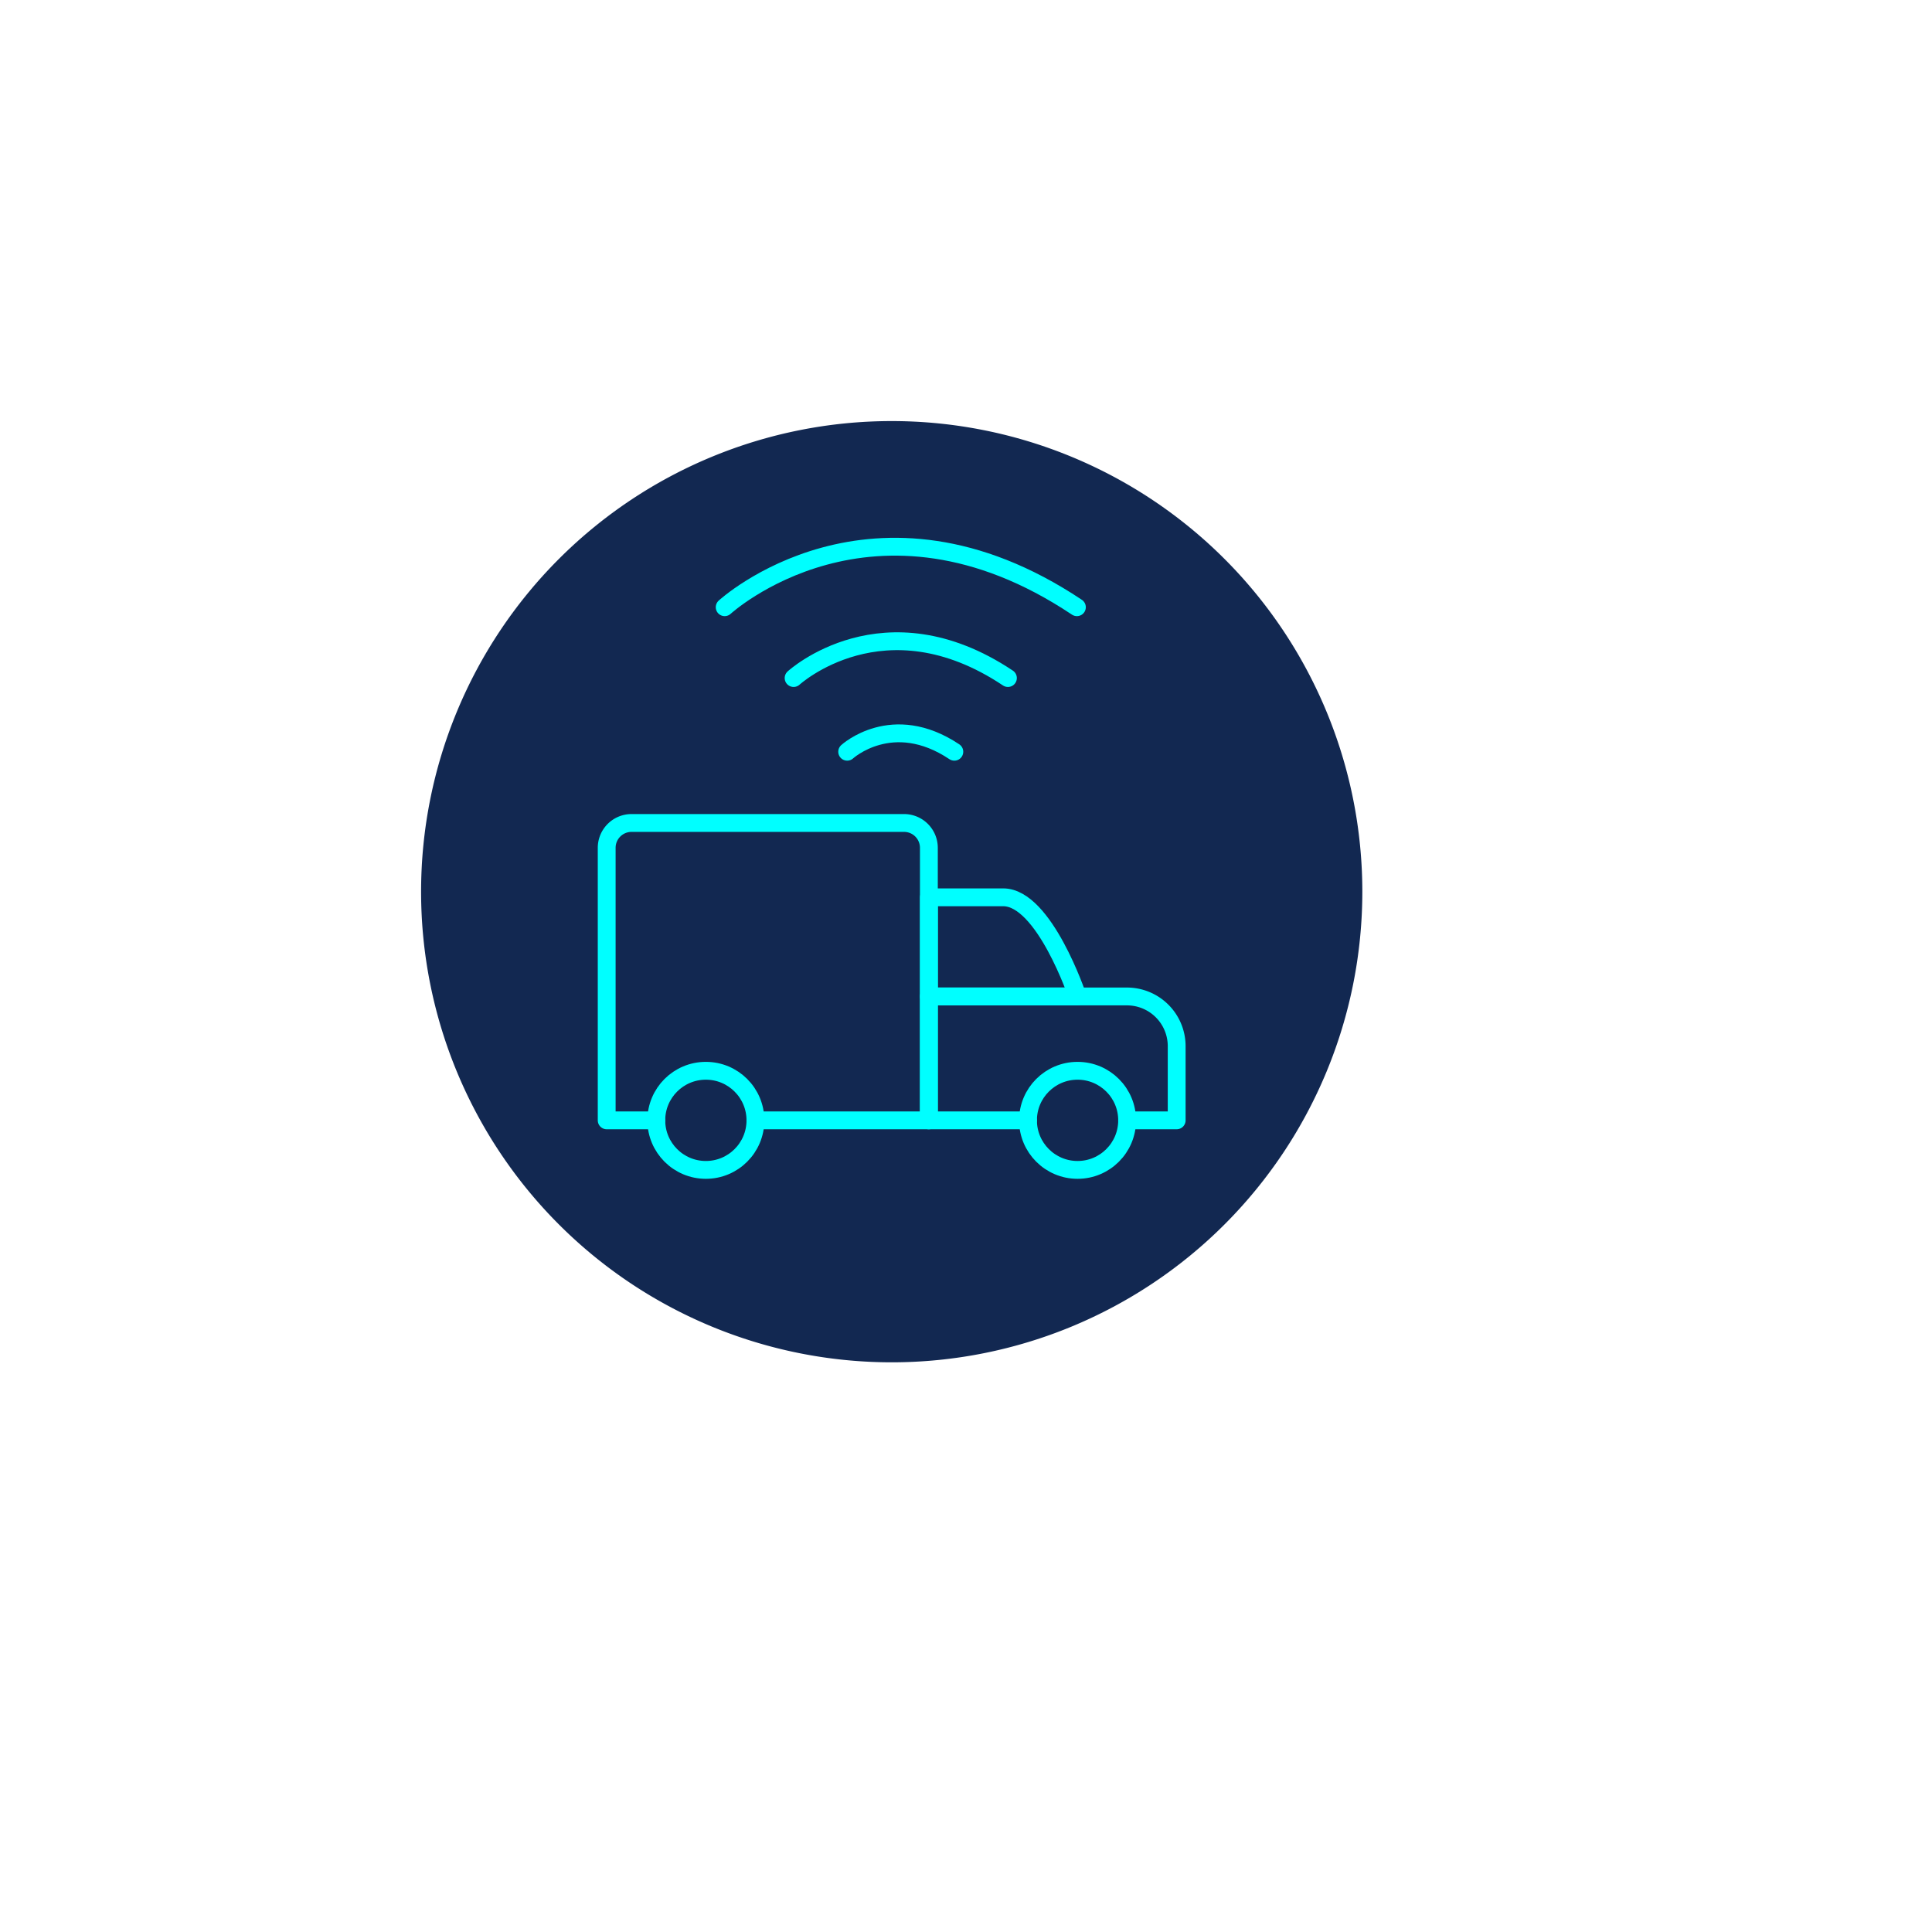<svg xmlns="http://www.w3.org/2000/svg" xmlns:xlink="http://www.w3.org/1999/xlink" width="130" height="130" viewBox="0 0 130 130"><defs><style>.a{fill:#fff;}.b{fill:#122851;}.c{fill:none;stroke:aqua;stroke-linecap:round;stroke-linejoin:round;stroke-width:1.2px;}.d{filter:url(#a);}</style><filter id="a" x="0" y="0" width="130" height="130" filterUnits="userSpaceOnUse"><feOffset dx="5" dy="5" input="SourceAlpha"/><feGaussianBlur stdDeviation="10" result="b"/><feFlood flood-opacity="0.149"/><feComposite operator="in" in2="b"/><feComposite in="SourceGraphic"/></filter></defs><g transform="translate(25 25)"><g class="d" transform="matrix(1, 0, 0, 1, -25, -25)"><path class="a" d="M35,0A35,35,0,1,1,0,35,35,35,0,0,1,35,0" transform="translate(25 25)"/></g><path class="b" d="M31.667,0A31.667,31.667,0,1,1,0,31.667,31.667,31.667,0,0,1,31.667,0" transform="translate(3.334 3.333)"/><g transform="translate(-41.409 -36.662)"><g transform="translate(57.235 67.038)"><path class="c" d="M67.239,109.916H78.911V91.575a1.672,1.672,0,0,0-1.668-1.668H58.9a1.672,1.672,0,0,0-1.668,1.668v18.341H60.57" transform="translate(-57.235 -89.907)"/><path class="c" d="M115.582,107.733h-10v-6.67h5C113.343,101.063,115.582,107.733,115.582,107.733Z" transform="translate(-83.902 -96.061)"/><path class="c" d="M118.917,124.275h3.335v-5a3.344,3.344,0,0,0-3.335-3.335H105.578v8.337h6.67" transform="translate(-83.902 -104.266)"/><circle class="c" cx="3.335" cy="3.335" r="3.335" transform="translate(28.346 16.674)"/><circle class="c" cx="3.335" cy="3.335" r="3.335" transform="translate(3.335 16.674)"/></g><path class="c" d="M74.934,52.52s9.977-9.159,23.7,0" transform="translate(-9.763)"/><path class="c" d="M85.277,65.109s6.072-5.574,14.421,0" transform="translate(-15.468 -7.823)"/><path class="c" d="M93.317,77.693s3.036-2.787,7.21,0" transform="translate(-19.903 -15.448)"/></g></g></svg>